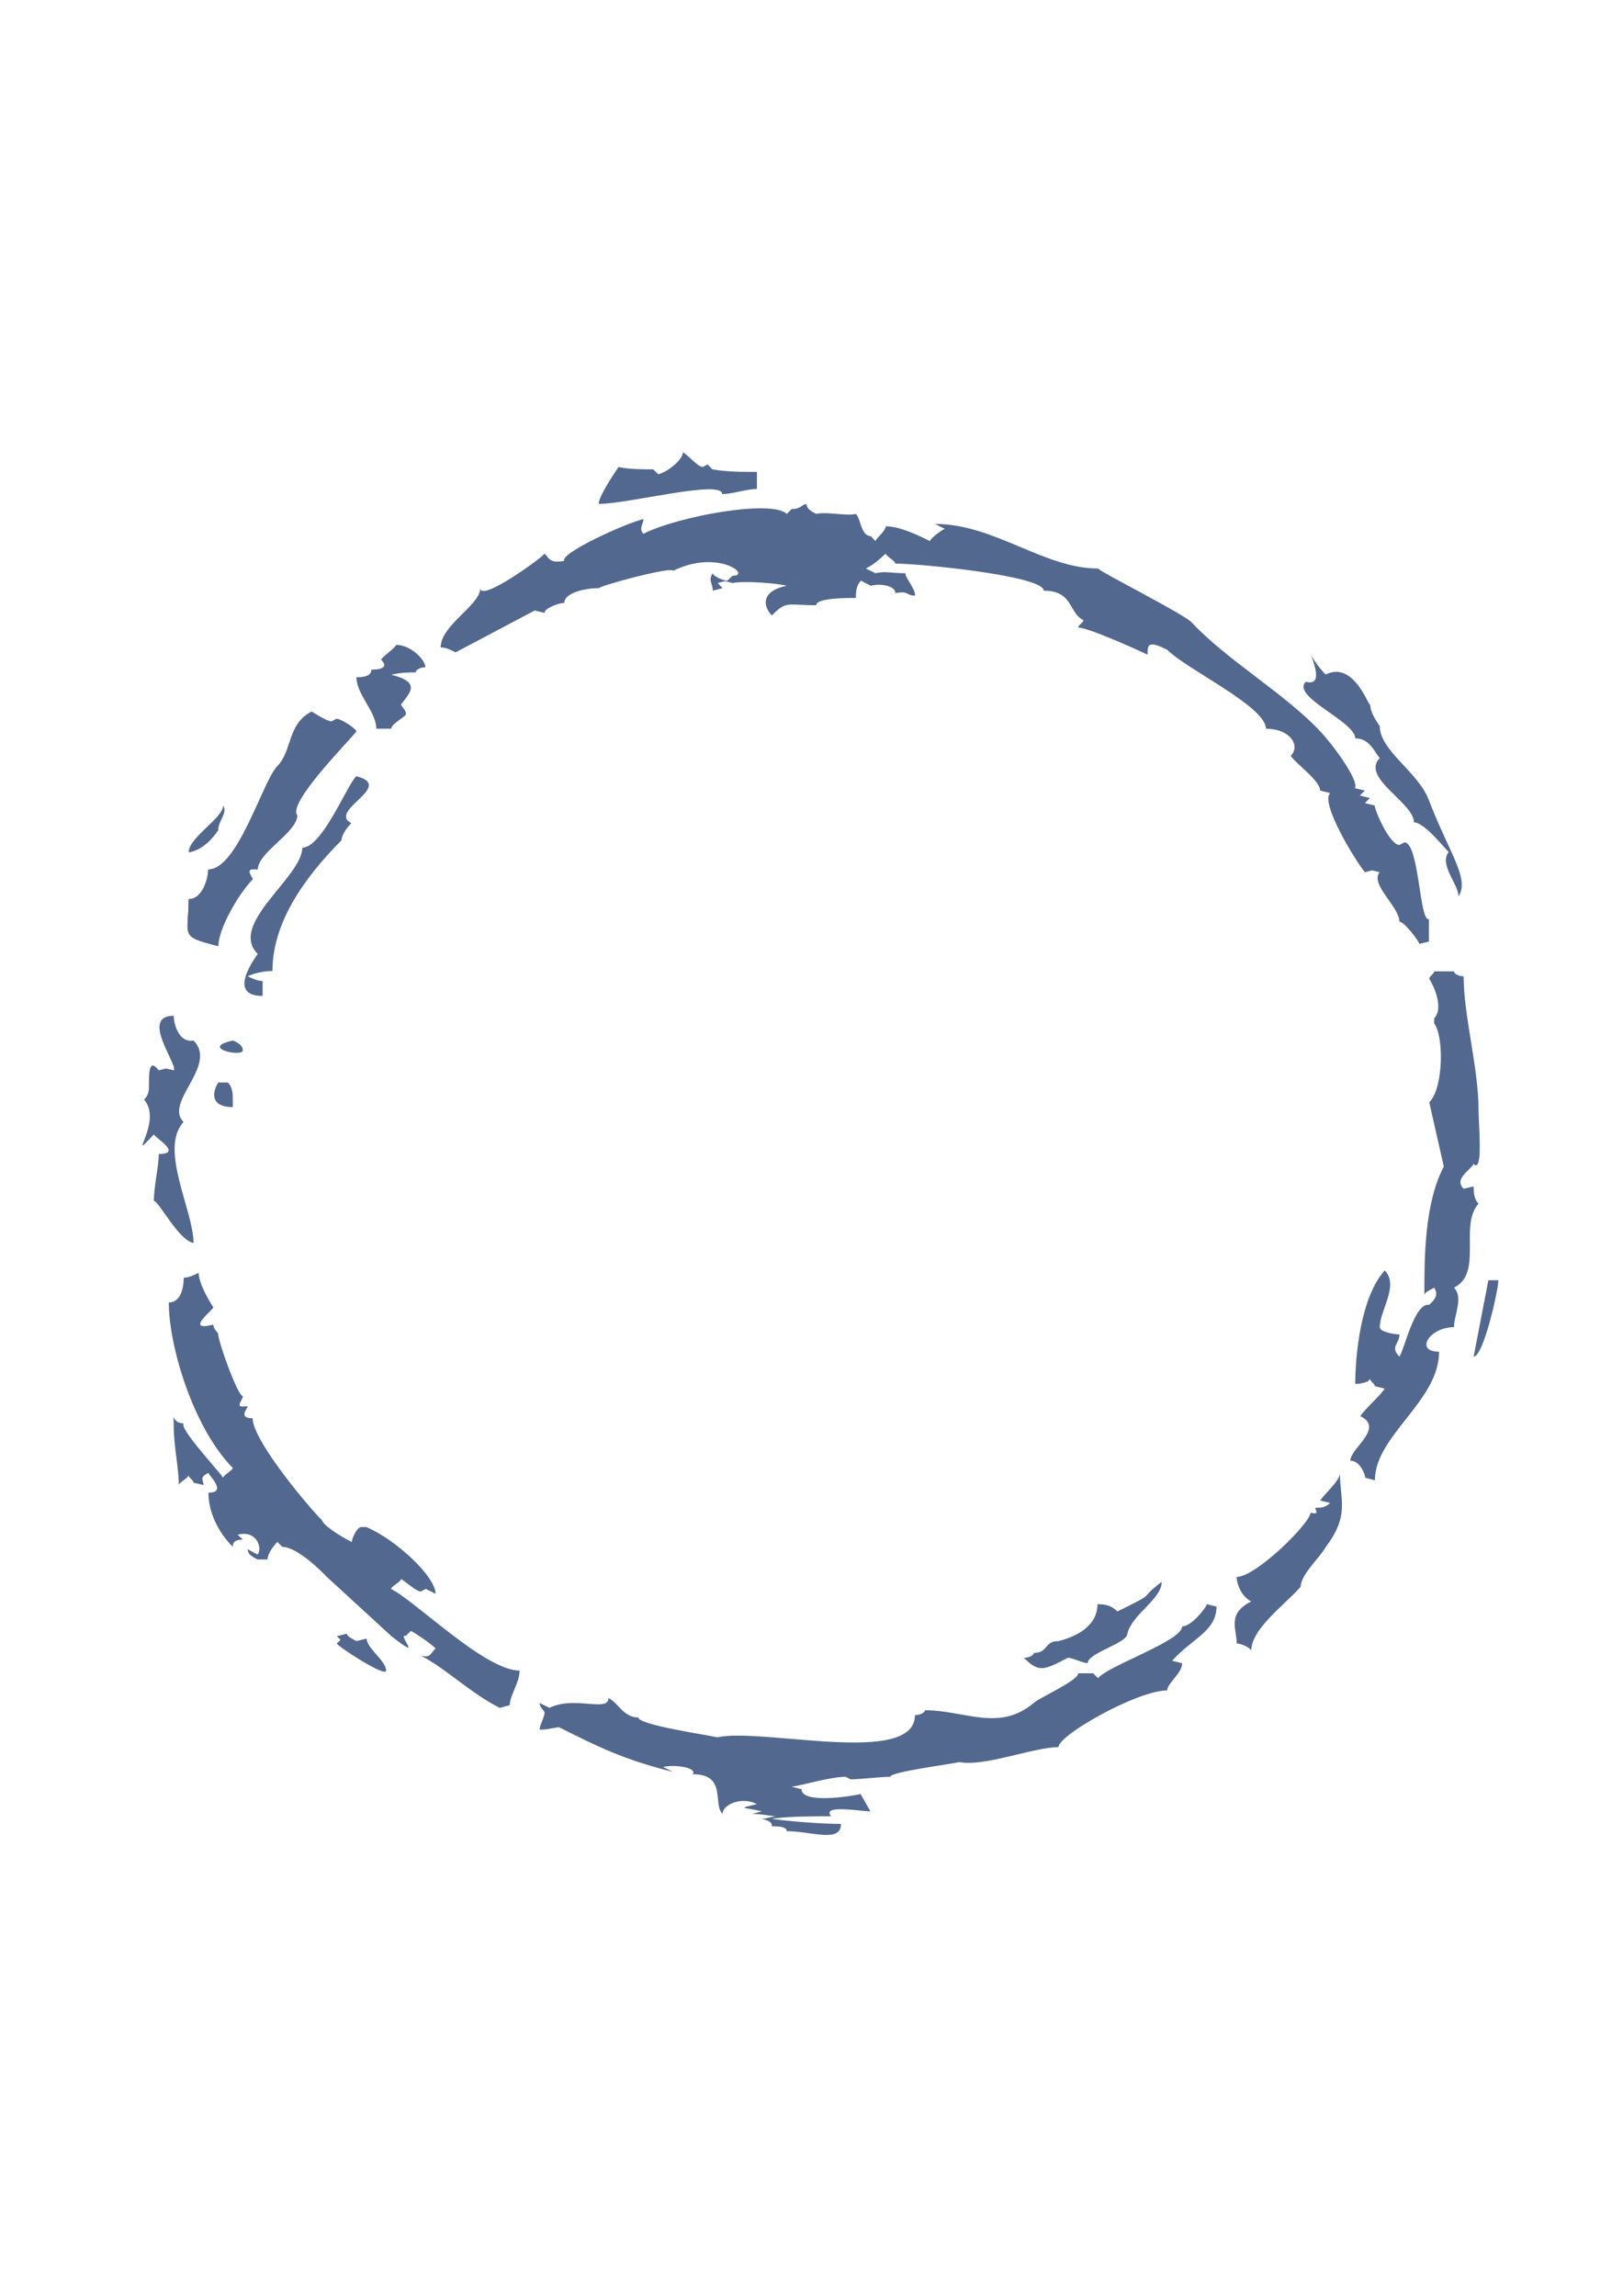 <?xml version="1.0" encoding="utf-8"?>
<!-- Created by UniConvertor 2.0rc4 (https://sk1project.net/) -->
<svg xmlns="http://www.w3.org/2000/svg" height="841.89pt" viewBox="0 0 595.276 841.89" width="595.276pt" version="1.1" xmlns:xlink="http://www.w3.org/1999/xlink" id="625dcc61-f612-11ea-86ba-dcc15c148e23">

<g>
	<path style="fill:#53688e;" d="M 506.078,266.361 C 506.078,275.289 520.262,283.137 524.078,293.433 531.566,312.945 539.126,322.233 534.95,328.713 534.95,324.249 527.678,316.977 531.35,312.441 529.478,310.641 522.35,301.569 518.606,301.569 518.606,294.297 498.95,285.225 506.078,277.953 504.278,276.225 502.55,270.753 497.078,270.753 497.078,264.561 473.462,255.489 478.934,250.017 486.206,251.889 480.734,240.945 480.734,239.217 480.734,240.945 484.406,245.553 486.206,247.353 497.078,241.881 502.55,260.961 502.55,258.153 502.55,260.961 504.278,263.625 506.078,266.361 L 506.078,266.361 Z" />
	<path style="fill:#53688e;" d="M 428.102,238.281 C 420.902,234.681 420.902,236.481 420.902,240.081 417.23,238.281 399.158,230.145 395.486,230.145 395.486,229.209 397.358,228.345 397.358,227.409 391.886,224.745 393.686,216.609 382.814,216.609 382.814,211.137 337.454,206.673 328.382,206.673 328.382,205.665 324.854,203.865 324.854,203.001 322.91,204.729 321.11,206.673 317.582,208.473 L 321.11,210.201 C 324.854,209.337 326.582,210.201 332.054,210.201 332.054,212.001 335.654,215.673 335.654,218.409 332.054,218.409 333.854,216.609 328.382,217.473 328.382,214.809 322.91,213.801 319.382,214.809 L 315.782,212.937 C 313.91,214.809 313.91,217.473 313.91,219.273 310.31,219.273 299.366,219.273 299.366,221.937 288.566,221.937 288.566,220.209 283.094,225.681 279.494,221.937 279.494,216.609 288.566,214.809 284.966,213.801 272.222,212.937 268.694,213.801 265.022,212.937 266.75,212.937 263.222,213.801 L 265.022,215.673 261.422,216.609 C 261.422,213.801 259.622,212.937 261.422,210.201 261.422,211.137 265.022,212.937 266.75,212.937 L 268.694,211.137 C 275.966,211.137 263.222,201.201 246.878,209.337 246.878,207.537 219.734,214.809 219.734,215.673 214.262,215.673 206.99,217.473 206.99,221.073 205.19,221.073 199.718,222.945 199.718,224.745 L 196.118,223.881 167.102,239.217 C 165.302,238.281 163.502,237.417 161.63,237.417 161.63,229.209 176.174,221.937 176.174,215.673 176.174,221.073 199.718,203.865 199.718,203.001 201.518,204.729 201.518,206.673 206.99,205.665 205.19,203.001 228.806,192.129 236.006,190.329 236.006,192.129 234.134,193.929 236.006,195.729 248.678,189.321 283.094,183.057 288.566,188.457 L 290.366,186.657 C 294.038,186.657 294.038,184.857 295.838,184.857 295.838,186.657 297.638,187.521 299.366,188.457 303.038,187.521 310.31,189.321 313.91,188.457 315.782,190.329 315.782,196.593 319.382,196.593 L 321.11,198.465 C 321.11,197.529 324.854,194.793 324.854,192.993 330.182,192.993 337.454,196.593 341.126,198.465 341.126,197.529 344.726,194.793 346.526,193.929 L 342.926,192.129 C 364.742,192.129 382.814,208.473 402.758,208.473 402.758,209.337 435.23,225.681 437.174,228.345 449.774,241.881 471.59,254.625 484.19,268.161 487.862,271.833 498.734,286.233 496.934,289.041 L 500.606,289.905 498.734,291.705 502.406,292.641 500.606,294.513 504.206,295.377 C 504.206,297.177 509.678,309.849 513.278,309.849 L 515.078,308.913 C 520.55,308.913 520.55,338.001 524.078,337.065 L 524.078,345.273 520.55,346.137 C 520.55,345.273 515.078,338.001 513.278,338.001 513.278,332.529 502.406,324.321 506.006,319.857 502.406,318.993 504.206,318.993 500.606,319.857 496.934,315.321 484.19,294.513 487.862,290.841 L 484.19,289.905 C 484.19,286.233 475.19,279.969 473.39,277.161 477.062,273.633 473.39,267.225 464.318,267.225 464.318,259.089 435.23,245.481 428.102,238.281 L 428.102,238.281 Z" />
	<path style="fill:#53688e;" d="M 261.278,172.113 C 266.678,173.049 272.15,173.049 277.622,173.049 L 277.622,179.313 C 273.95,179.313 268.478,181.185 264.878,181.185 264.878,175.713 230.534,184.785 219.59,184.785 219.59,182.049 225.062,173.913 226.862,171.249 230.534,172.113 235.934,172.113 239.606,172.113 L 241.406,173.913 C 245.006,173.049 250.478,168.513 250.478,165.849 252.278,166.785 255.95,171.249 257.75,171.249 L 259.55,170.313 261.278,172.113 Z" />
	<path style="fill:#53688e;" d="M 301.166,203.865 C 301.166,206.529 292.166,205.665 295.838,209.265 L 313.766,206.529 C 311.966,204.729 301.166,196.665 301.166,203.865 L 301.166,203.865 Z" />
	<path style="fill:#53688e;" d="M 148.886,261.897 C 148.886,262.761 143.486,265.425 143.486,267.225 L 138.014,267.225 C 138.014,260.961 130.742,254.697 130.742,248.361 134.486,248.361 136.214,247.425 136.214,245.553 141.686,245.553 141.686,243.753 139.814,241.953 139.814,241.089 145.286,237.417 145.286,236.481 150.686,236.481 156.014,241.953 156.014,244.689 154.286,244.689 152.486,245.553 152.486,246.561 150.686,246.561 147.086,246.561 143.486,247.425 154.286,250.161 150.686,253.689 147.086,258.297 147.086,259.161 148.886,260.097 148.886,261.897 L 148.886,261.897 Z" />
	<path style="fill:#53688e;" d="M 125.27,308.121 C 110.87,322.593 99.926,338.865 99.926,356.073 96.326,356.073 92.654,357.081 90.854,358.017 92.654,358.881 94.526,359.745 96.326,359.745 L 96.326,365.217 C 83.582,365.217 92.654,352.545 94.526,349.809 83.582,338.865 110.87,321.657 110.87,310.857 118.142,310.857 127.07,288.249 130.67,284.649 145.214,288.249 119.942,297.321 128.87,301.857 127.07,303.657 125.27,306.321 125.27,308.121 L 125.27,308.121 Z" />
	<path style="fill:#53688e;" d="M 108.998,298.977 C 108.998,305.241 94.526,312.513 94.526,318.849 89.054,317.985 92.654,321.585 92.654,322.449 87.326,327.921 80.054,340.665 80.054,346.929 65.51,343.329 69.182,343.329 69.182,329.721 74.582,329.721 76.382,321.585 76.382,318.849 87.326,318.849 96.326,286.377 101.798,280.905 107.198,275.505 105.398,265.425 114.326,260.961 114.326,260.961 119.798,264.561 121.598,264.561 L 123.398,263.625 C 125.27,263.625 130.67,267.369 130.67,268.233 127.07,272.697 105.398,294.513 108.998,298.977 L 108.998,298.977 Z" />
	<path style="fill:#53688e;" d="M 108.998,298.977 C 108.998,305.241 94.526,312.513 94.526,318.849 89.054,317.985 92.654,321.585 92.654,322.449 87.326,327.921 80.054,340.665 80.054,346.929 65.51,343.329 69.182,343.329 69.182,329.721 74.582,329.721 76.382,321.585 76.382,318.849 87.326,318.849 96.326,286.377 101.798,280.905 107.198,275.505 105.398,265.425 114.326,260.961 114.326,260.961 119.798,264.561 121.598,264.561 L 123.398,263.625 C 125.27,263.625 130.67,267.369 130.67,268.233 127.07,272.697 105.398,294.513 108.998,298.977 L 108.998,298.977 Z" />
	<path style="fill:#53688e;" d="M 89.054,385.161 C 89.054,387.825 72.782,384.225 85.526,381.561 87.326,382.425 89.054,383.361 89.054,385.161 L 89.054,385.161 Z" />
	<path style="fill:#53688e;" d="M 85.382,403.233 L 85.382,405.969 C 76.382,405.969 78.254,399.705 80.054,396.969 L 83.582,396.969 C 85.382,398.769 85.382,401.433 85.382,403.233 L 85.382,403.233 Z" />
	<path style="fill:#53688e;" d="M 80.054,304.449 C 78.254,307.113 74.654,311.649 69.182,312.585 69.182,307.113 81.854,299.985 81.854,295.377 83.582,298.185 80.054,300.849 80.054,304.449 L 80.054,304.449 Z" />
	<path style="fill:#53688e;" d="M 54.638,397.905 C 54.638,393.369 54.638,387.897 58.238,392.505 61.838,391.641 60.038,391.641 63.71,392.505 65.51,390.705 51.11,372.489 63.71,372.489 63.71,375.297 65.51,382.569 70.982,381.561 80.054,390.705 60.038,404.169 67.31,411.441 58.238,421.305 70.982,443.985 70.982,455.793 65.51,454.929 58.238,440.385 56.438,440.385 56.438,434.913 58.238,427.641 58.238,423.177 67.31,423.177 56.438,416.913 56.438,415.977 45.638,427.641 60.038,411.441 52.838,403.233 54.638,401.433 54.638,399.705 54.638,397.905 L 54.638,397.905 Z" />
	<path style="fill:#53688e;" d="M 80.054,489.345 C 80.054,492.009 87.182,511.953 89.054,511.953 89.054,513.825 85.382,516.489 90.854,515.625 90.854,516.489 87.182,520.089 92.654,520.089 92.654,529.161 118.07,558.177 118.07,557.313 118.07,559.113 125.27,563.649 129.014,565.449 129.014,564.585 130.742,559.977 132.542,559.977 L 134.342,559.977 C 145.286,564.585 159.758,578.193 159.758,584.457 L 156.158,582.657 154.358,583.593 C 152.558,583.593 148.886,579.993 147.086,579.057 147.086,579.993 143.414,581.793 143.414,582.657 152.558,587.265 177.902,612.609 190.574,612.609 190.574,617.073 186.974,621.681 186.974,625.281 L 183.302,626.289 C 172.43,620.817 163.43,611.745 154.358,607.137 157.958,608.073 157.958,606.273 159.758,604.473 157.958,602.673 152.558,599.001 150.686,598.065 L 148.886,599.865 C 145.286,599.001 156.158,609.945 143.414,599.865 L 119.798,578.193 C 118.07,576.321 108.998,567.249 103.526,567.249 L 101.726,565.449 C 99.926,567.249 98.126,570.057 98.126,571.857 L 94.454,571.857 C 92.654,570.921 90.854,570.057 90.854,568.113 L 94.454,570.057 C 96.326,568.113 94.454,560.913 87.182,562.785 L 89.054,564.585 C 85.382,564.585 85.382,566.385 85.382,567.249 80.054,561.849 76.454,554.649 76.454,547.377 83.582,547.377 76.454,540.969 76.454,540.105 72.854,541.905 74.654,542.769 74.654,544.569 L 70.982,543.705 C 70.982,542.769 69.182,541.905 69.182,540.969 69.182,541.905 65.582,543.705 65.582,544.569 65.582,538.305 63.71,530.169 63.71,522.897 63.71,514.689 61.91,521.961 67.382,521.961 65.582,523.761 80.054,539.169 81.854,541.905 81.854,540.969 85.382,539.169 85.382,538.305 70.982,523.761 61.91,493.809 61.91,477.609 67.382,477.609 67.382,469.473 67.382,468.537 69.182,468.537 70.982,467.673 72.854,466.737 72.854,470.337 76.454,476.745 78.254,479.409 78.254,480.273 67.382,488.481 78.254,485.745 78.254,487.545 80.054,488.481 80.054,489.345 L 80.054,489.345 Z" />
	<path style="fill:#53688e;" d="M 141.614,612.609 C 141.614,615.345 123.542,603.537 123.542,602.673 125.27,600.873 125.27,601.809 123.542,600.009 L 127.214,599.073 C 127.214,600.009 129.014,600.873 130.742,601.809 L 134.486,600.873 C 134.486,604.473 141.614,609.009 141.614,612.609 L 141.614,612.609 Z" />
	<path style="fill:#53688e;" d="M 199.718,628.017 C 199.718,627.153 197.918,626.289 197.918,624.489 L 201.518,626.289 C 210.59,621.753 223.19,628.017 223.19,622.689 226.862,624.489 228.662,629.817 234.134,629.817 234.134,632.553 259.55,636.225 263.078,637.089 279.422,633.417 335.582,647.961 335.582,628.953 337.454,628.953 339.254,628.017 339.254,627.153 353.798,627.153 366.398,635.217 379.142,624.489 380.942,622.689 395.486,616.281 395.486,613.617 L 400.958,613.617 402.758,615.417 C 406.286,610.809 433.574,601.809 433.574,596.409 437.174,596.409 442.646,589.137 442.646,588.273 L 446.174,589.137 C 446.174,598.209 437.174,600.873 429.902,609.009 L 433.574,609.945 C 433.574,613.617 428.102,617.217 428.102,619.881 417.23,619.881 388.214,636.225 388.214,640.689 379.142,640.689 361.07,647.961 351.854,646.161 348.326,647.025 326.51,649.761 326.51,651.561 322.91,651.561 315.638,652.497 311.966,652.497 L 310.166,651.561 C 304.838,651.561 295.766,654.297 290.366,655.233 L 293.966,656.097 C 293.966,661.569 311.966,658.761 315.638,657.897 L 319.238,664.233 C 315.638,664.233 301.166,661.569 304.838,666.033 299.366,666.033 288.566,666.033 283.094,666.969 288.566,667.833 301.166,668.841 308.438,668.841 308.438,675.969 297.638,671.505 288.566,671.505 288.566,669.705 284.894,669.705 283.094,669.705 283.094,668.841 283.094,667.833 279.422,666.969 281.294,666.969 283.094,666.033 284.894,666.033 283.094,666.033 279.422,665.169 275.822,665.169 L 279.422,664.233 C 272.222,662.505 270.35,663.369 277.622,661.569 272.222,658.761 265.022,661.569 265.022,665.169 261.278,661.569 266.75,650.625 254.078,650.625 255.806,647.961 246.806,647.025 243.206,647.961 L 246.806,649.761 C 228.662,645.225 219.59,640.689 205.118,633.417 203.318,633.417 201.518,634.281 197.918,634.281 197.918,632.553 199.718,629.817 199.718,628.017 L 199.718,628.017 Z" />
	<path style="fill:#53688e;" d="M 388.214,601.809 C 398.942,599.073 402.542,593.601 402.542,588.273 406.214,588.273 408.014,589.137 409.814,590.937 425.294,583.377 416.942,586.977 426.086,580.065 426.086,586.473 415.286,591.801 413.486,599.073 413.486,602.601 398.942,606.129 398.942,609.873 397.142,609.873 393.47,607.929 391.67,607.929 382.814,612.537 381.014,613.401 375.542,607.929 377.342,607.929 379.142,607.065 379.142,606.129 384.614,606.129 382.814,601.809 388.214,601.809 L 388.214,601.809 Z" />
	<path style="fill:#53688e;" d="M 477.062,581.865 C 471.662,588.129 458.918,597.201 458.918,605.337 458.918,604.473 455.39,602.673 453.59,602.673 453.59,597.201 449.918,591.801 458.918,587.265 455.39,585.465 453.59,581.001 453.59,578.265 460.718,578.265 480.662,558.393 480.662,554.721 484.19,555.585 482.39,553.785 482.39,552.921 484.19,552.921 486.134,552.921 487.862,551.121 L 484.19,550.257 C 486.134,547.449 491.462,542.985 491.462,540.177 491.462,550.257 495.134,555.585 486.134,567.465 484.19,571.065 477.062,577.401 477.062,581.865 L 477.062,581.865 Z" />
	<path style="fill:#53688e;" d="M 540.494,497.481 L 545.894,469.473 549.566,469.473 C 549.566,473.001 544.094,497.481 540.494,497.481 L 540.494,497.481 Z" />
	<path style="fill:#53688e;" d="M 506.078,486.681 C 506.078,488.481 511.478,489.345 513.278,489.345 513.278,492.945 509.678,493.809 513.278,497.481 515.15,494.817 518.75,477.609 524.222,478.473 526.022,476.745 527.822,474.945 526.022,472.209 524.222,473.145 522.422,474.009 522.422,474.945 522.422,461.265 522.422,441.393 529.55,427.785 L 524.222,404.241 C 529.55,398.841 529.55,379.761 526.022,375.297 L 526.022,373.425 C 529.55,369.825 526.022,361.689 524.222,358.953 524.222,358.017 526.022,357.081 526.022,356.217 L 533.294,356.217 C 533.294,357.081 535.022,358.017 536.822,358.017 536.822,372.489 542.294,391.641 542.294,407.049 542.294,412.377 544.094,430.449 540.494,426.849 538.766,429.585 533.294,432.321 536.822,435.921 L 540.494,435.057 C 540.494,436.785 540.494,439.593 542.294,441.393 535.022,449.529 544.094,466.737 533.294,472.209 536.822,475.809 533.294,482.217 533.294,486.681 524.222,486.681 518.75,495.681 527.822,495.681 527.822,513.825 504.278,526.425 504.278,542.841 L 500.75,541.905 C 500.75,540.969 498.95,535.641 495.278,535.641 495.278,531.033 507.878,523.761 498.95,519.297 500.75,516.489 506.078,512.025 507.878,509.217 L 504.278,508.353 C 504.278,507.489 502.55,506.553 502.55,505.689 L 500.75,507.489 C 502.55,505.689 500.75,507.489 497.078,507.489 497.078,497.481 498.95,475.809 507.878,465.873 513.278,471.345 506.078,480.417 506.078,486.681 L 506.078,486.681 Z" />
</g>
</svg>